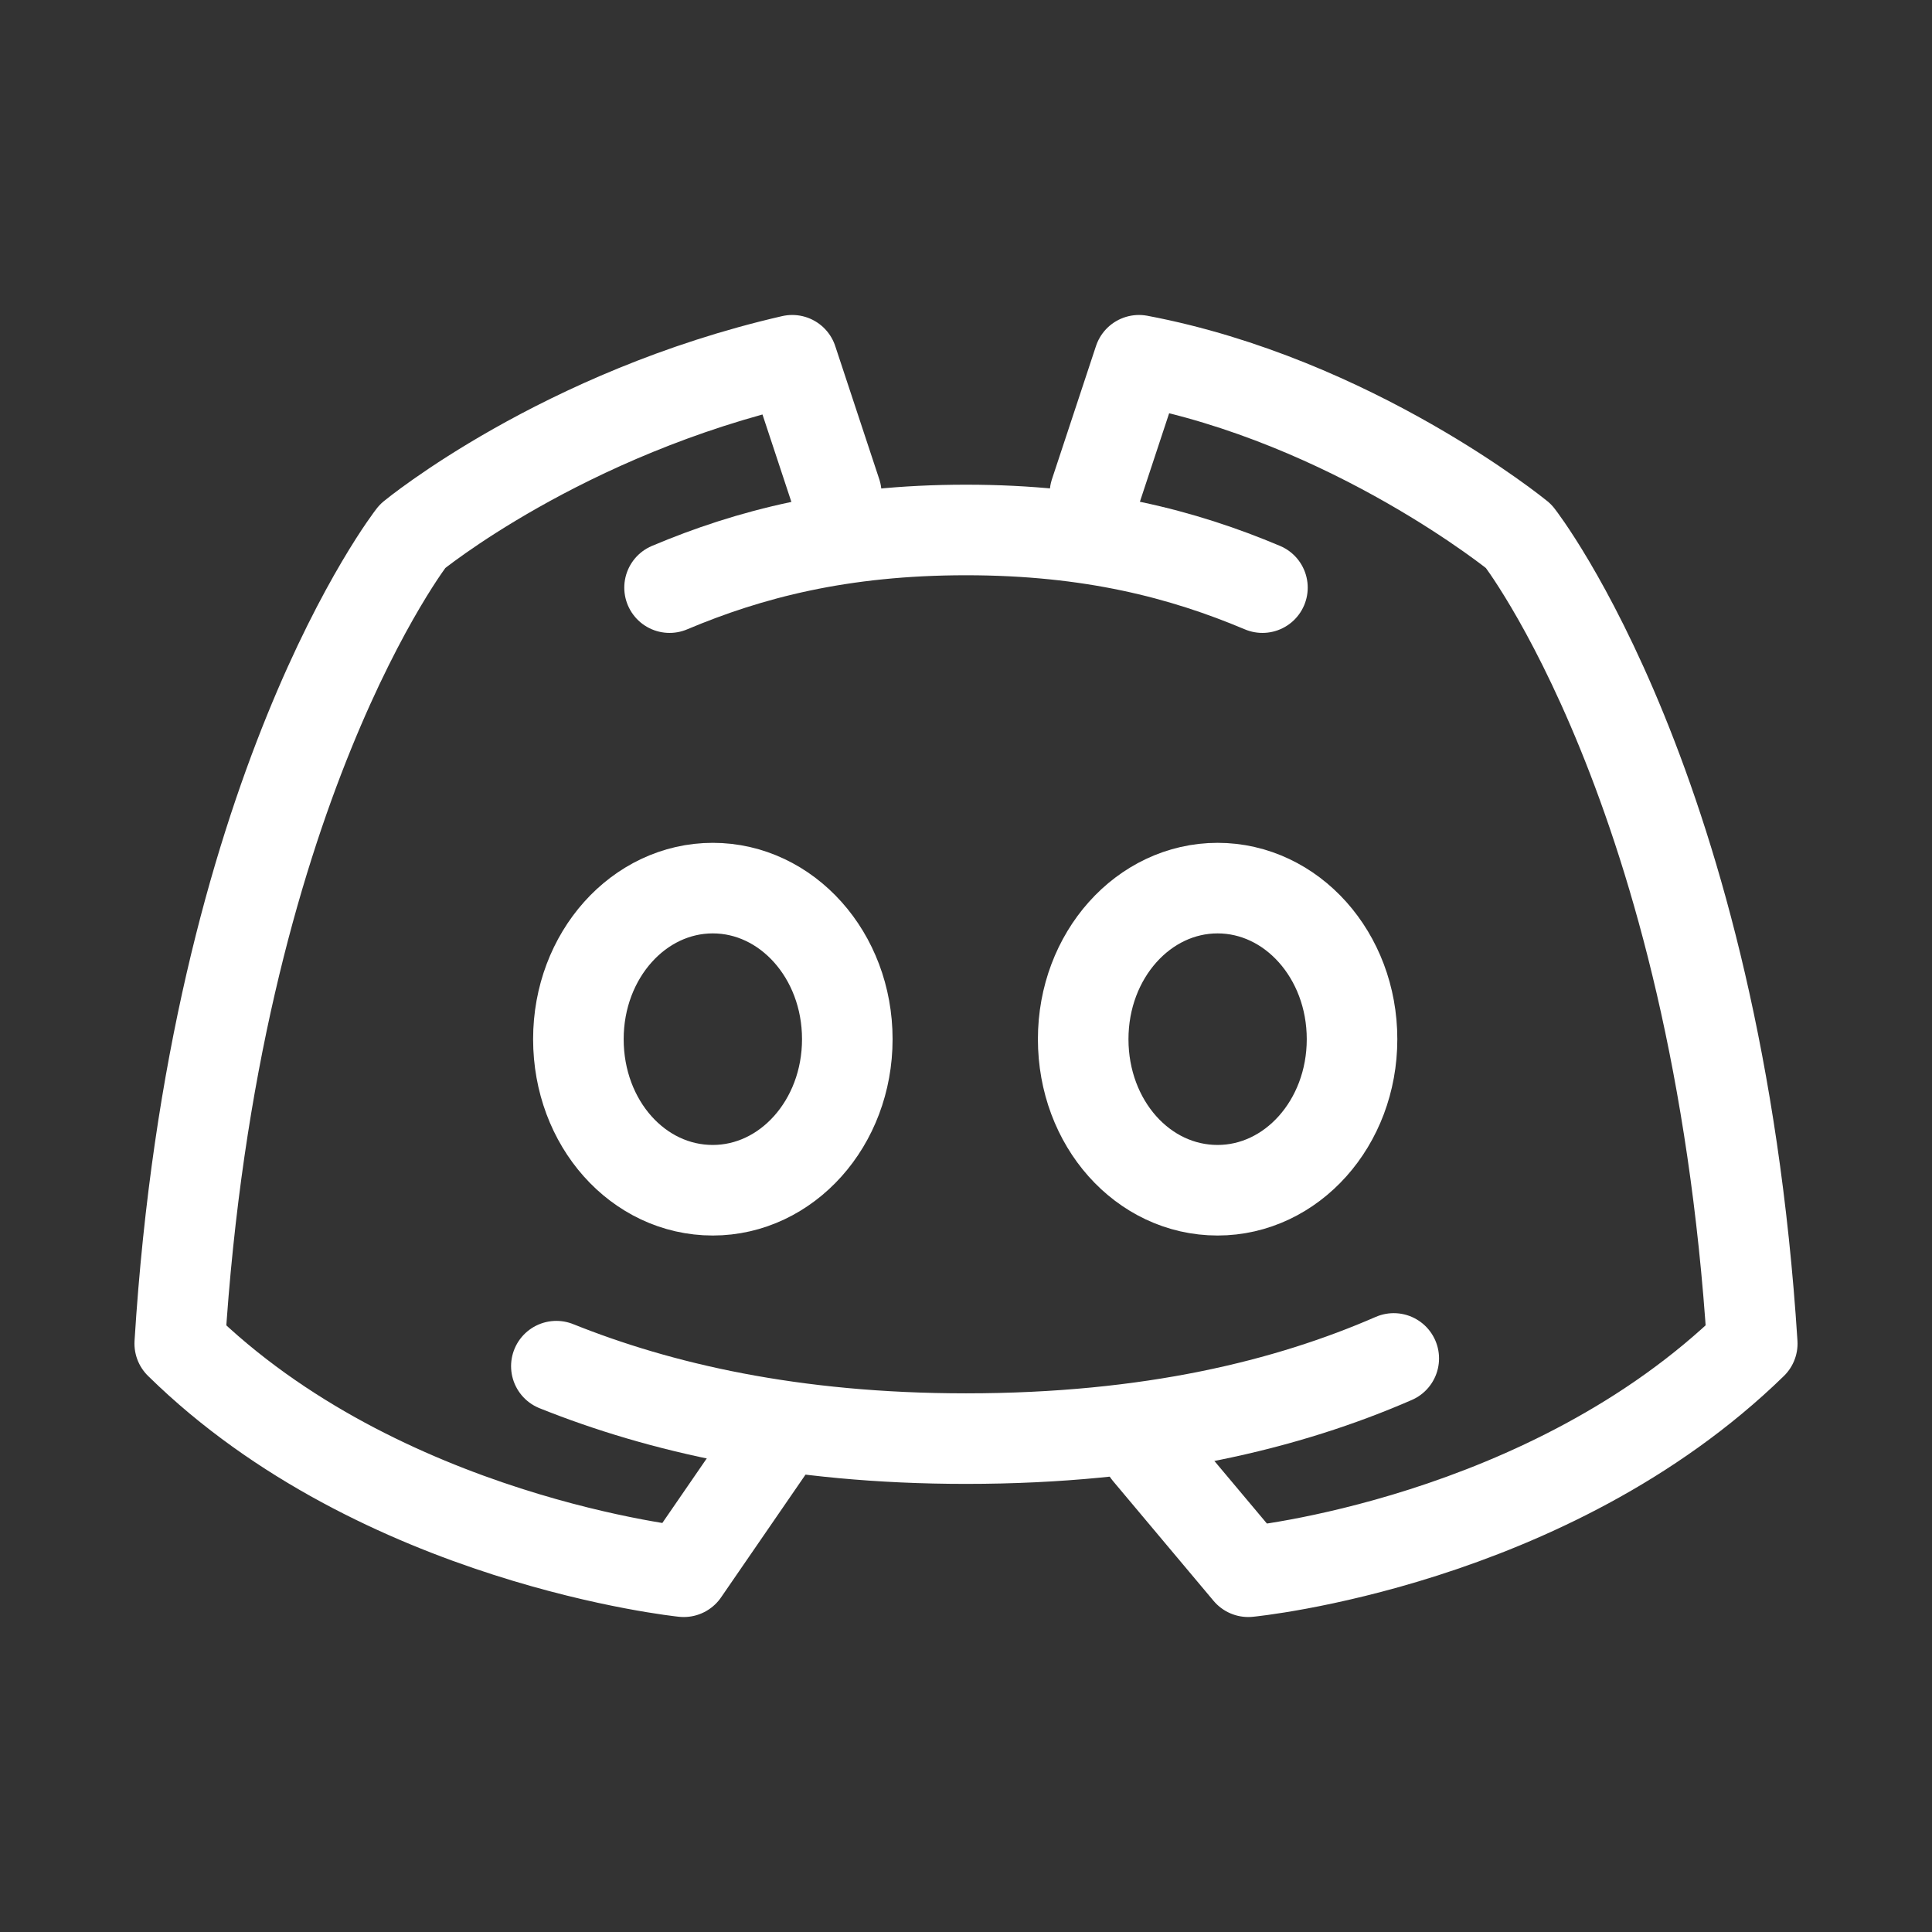 <svg width="32" height="32" viewBox="0 0 32 32" fill="none" xmlns="http://www.w3.org/2000/svg">
<rect x="0" y="0" width="32" height="32" fill="#333333" stroke="none"/>
<g clip-path="url(#clip0_0_968)">
<path d="M19.008 24.047L20.675 26.033C20.675 26.033 25.637 25.556 29.023 22.254C28.437 13.073 25.155 8.882 25.155 8.882C25.155 8.882 22.407 6.638 18.865 5.967L18.136 8.172M13.851 8.172L13.122 5.967C9.306 6.844 6.832 8.882 6.832 8.882C6.832 8.882 3.55 13.073 2.977 22.254C6.298 25.517 11.325 26.033 11.325 26.033L12.718 24.008M11.806 19.714C10.569 19.714 9.58 18.605 9.58 17.212C9.58 15.819 10.582 14.71 11.806 14.71C13.031 14.71 14.034 15.819 14.034 17.212C14.034 18.605 13.031 19.714 11.806 19.714ZM20.167 19.714C18.93 19.714 17.941 18.605 17.941 17.212C17.941 15.819 18.943 14.71 20.167 14.71C21.392 14.71 22.394 15.819 22.394 17.212C22.394 18.605 21.392 19.714 20.167 19.714Z" stroke="white" stroke-width="1.5" stroke-linecap="round" stroke-linejoin="round"/>
<path d="M9.215 22.628C10.921 23.312 13.122 23.828 16 23.828C19.061 23.828 21.34 23.26 23.085 22.5" stroke="white" stroke-width="1.5" stroke-linecap="round" stroke-linejoin="round"/>
<path d="M20.91 9.733C19.594 9.178 18.071 8.778 16 8.778C13.929 8.778 12.406 9.178 11.09 9.733" stroke="white" stroke-width="1.5" stroke-linecap="round" stroke-linejoin="round"/>
</g>
<defs>
<clipPath id="clip0_0_968">
<rect width="28" height="22" fill="white" transform="translate(2 5)"/>
</clipPath>
</defs>
</svg>
